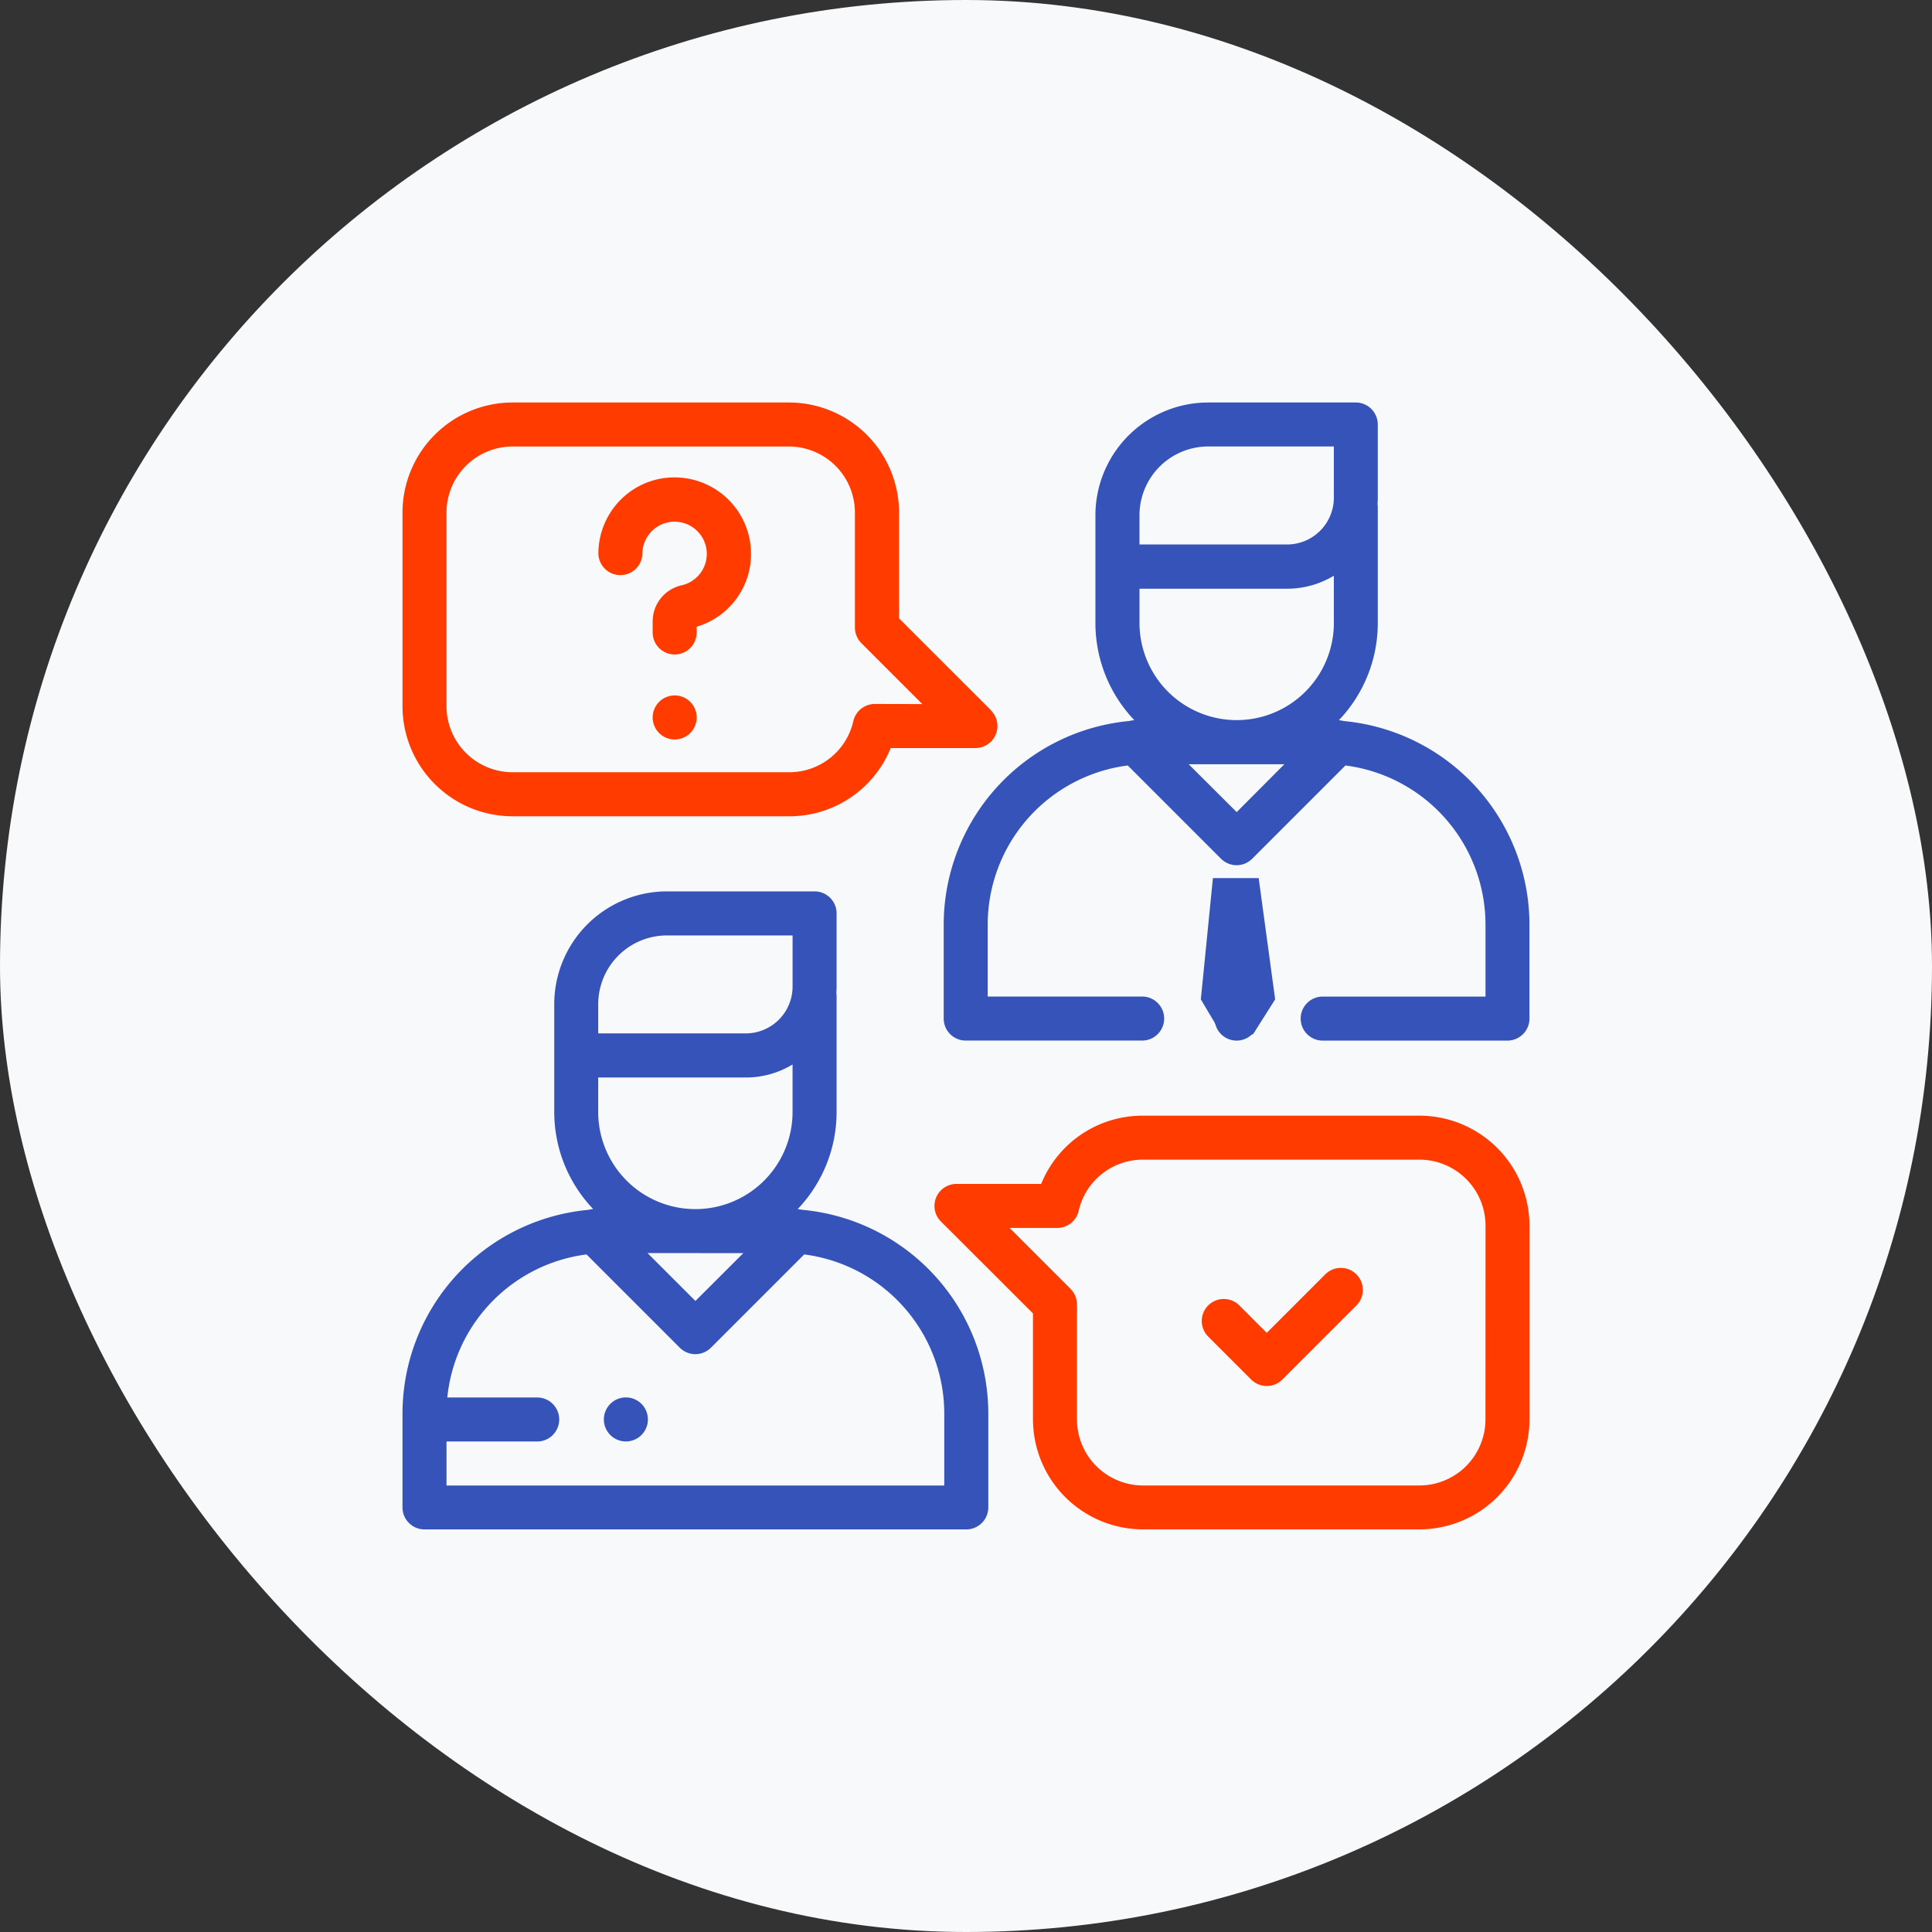 <svg xmlns="http://www.w3.org/2000/svg" width="96" height="96" viewBox="0 0 96 96">
  <rect x="0" y="0" width="96" height="96" fill="#333333" stroke="none"/>
  <g id="clientfacing" transform="translate(-4092 -2218)">
    <rect id="Rectangle_31994" data-name="Rectangle 31994" width="96" height="96" rx="48" transform="translate(4092 2218)" fill="#f8f9fa"/>
    <g id="icon_Client-facing_apps" transform="translate(4112 2238)">
      <g id="Group_1236" data-name="Group 1236" transform="translate(0 24.295)">
        <path id="Path_3310" data-name="Path 3310" d="M19.876,237.925a1.1,1.1,0,0,0-.242-.039,6.99,6.99,0,0,0,1.936-4.831V227.3a1.106,1.106,0,0,0-.012-.155c.007-.1.012-.208.012-.314V223.19a1.094,1.094,0,0,0-1.094-1.094H13.14a5.608,5.608,0,0,0-5.6,5.6v5.355a6.99,6.99,0,0,0,1.936,4.831,1.091,1.091,0,0,0-.242.039A10.174,10.174,0,0,0,0,248.038v4.673A1.094,1.094,0,0,0,1.094,253.8h26.92a1.094,1.094,0,0,0,1.094-1.094v-4.673a10.174,10.174,0,0,0-9.232-10.113ZM9.725,229.087V227.7a3.419,3.419,0,0,1,3.415-3.415h6.243v2.543a2.328,2.328,0,0,1-2.325,2.325H9.725Zm0,2.258h7.332a4.485,4.485,0,0,0,2.325-.647v2.357a4.829,4.829,0,0,1-9.658,0Zm7.21,8.726-2.38,2.377-2.38-2.38Zm9.985,11.547H2.187v-2.187H6.726a1.094,1.094,0,0,0,0-2.187h-4.5a7.977,7.977,0,0,1,6.918-7.108l4.635,4.635a1.094,1.094,0,0,0,1.547,0l4.635-4.635a7.977,7.977,0,0,1,6.959,7.9Z" transform="translate(0 -222.099)" fill="#3553b8"/>
        <path id="Path_3311" data-name="Path 3311" d="M93.367,452.32a1.094,1.094,0,1,0,.32.773,1.094,1.094,0,0,0-.32-.773Z" transform="translate(-81.493 -426.857)" fill="#3553b8"/>
      </g>
      <g id="Group_1237" data-name="Group 1237" transform="translate(26.891)">
        <path id="Path_3312" data-name="Path 3312" d="M265.748,15.828a1.1,1.1,0,0,0-.242-.039,6.99,6.99,0,0,0,1.935-4.831V5.2a1.1,1.1,0,0,0-.012-.155c.007-.1.012-.208.012-.314V1.094A1.094,1.094,0,0,0,266.348,0h-7.337a5.608,5.608,0,0,0-5.6,5.6v5.355a6.99,6.99,0,0,0,1.935,4.831,1.1,1.1,0,0,0-.242.039,10.174,10.174,0,0,0-9.232,10.113v4.673a1.094,1.094,0,0,0,1.094,1.094h8.8a1.094,1.094,0,0,0,0-2.187h-7.707V25.936a7.977,7.977,0,0,1,6.959-7.9l4.635,4.635a1.094,1.094,0,0,0,1.547,0l4.635-4.635a7.977,7.977,0,0,1,6.959,7.9V29.52h-8.057a1.094,1.094,0,1,0,0,2.187h9.147a1.094,1.094,0,0,0,1.094-1.094V25.942a10.174,10.174,0,0,0-9.228-10.114Zm-5.318,4.525-2.386-2.379H262.8Zm4.829-9.4a4.829,4.829,0,0,1-9.658,0v-1.7h7.332a4.485,4.485,0,0,0,2.325-.646Zm0-6.223a2.328,2.328,0,0,1-2.325,2.325H255.6V5.6a3.419,3.419,0,0,1,3.415-3.415h6.243Z" transform="translate(-245.871)" fill="#3553b8"/>
      </g>
      <g id="Group_1238" data-name="Group 1238" transform="translate(40.355 29.521)">
        <path id="Path_3313" data-name="Path 3313" d="M370.807,270.22a1.093,1.093,0,1,0,.32.773,1.093,1.093,0,0,0-.32-.773Z" transform="translate(-368.942 -269.9)" fill="#3553b8"/>
      </g>
      <path id="Path_3314" data-name="Path 3314" d="M29.25,15.3l-4.576-4.574V5.468A5.475,5.475,0,0,0,19.2,0H5.468A5.475,5.475,0,0,0,0,5.468v9.625a5.475,5.475,0,0,0,5.468,5.468H19.2a5.434,5.434,0,0,0,5.06-3.391h4.209a1.094,1.094,0,0,0,.773-1.867Zm-5.781-.32a1.094,1.094,0,0,0-1.066.849,3.264,3.264,0,0,1-3.2,2.543H5.468A3.285,3.285,0,0,1,2.187,15.1V5.468A3.285,3.285,0,0,1,5.468,2.187H19.2a3.285,3.285,0,0,1,3.281,3.281v5.715a1.094,1.094,0,0,0,.32.774l3.028,3.028Z" fill="#ff3b00"/>
      <g id="Group_1239" data-name="Group 1239" transform="translate(26.432 35.437)">
        <path id="Path_3315" data-name="Path 3315" d="M265.765,324H252.029a5.434,5.434,0,0,0-5.06,3.391H242.76a1.094,1.094,0,0,0-.773,1.867l4.575,4.569v5.262a5.475,5.475,0,0,0,5.468,5.468h13.736a5.475,5.475,0,0,0,5.468-5.468v-9.62A5.475,5.475,0,0,0,265.765,324Zm3.281,15.094a3.285,3.285,0,0,1-3.281,3.281H252.029a3.285,3.285,0,0,1-3.281-3.281V333.38a1.094,1.094,0,0,0-.32-.774l-3.028-3.028h2.367a1.094,1.094,0,0,0,1.066-.849,3.264,3.264,0,0,1,3.2-2.543h13.736a3.285,3.285,0,0,1,3.281,3.281Z" transform="translate(-241.666 -324)" fill="#ff3b00"/>
      </g>
      <g id="Group_1241" data-name="Group 1241" transform="translate(39.727 42.998)">
        <g id="Group_1240" data-name="Group 1240">
          <path id="Path_3316" data-name="Path 3316" d="M380.715,389.2a1.094,1.094,0,0,0-1.547,0l-2.908,2.908-1.352-1.352a1.094,1.094,0,1,0-1.547,1.547l2.125,2.125a1.094,1.094,0,0,0,1.547,0l3.681-3.681a1.094,1.094,0,0,0,0-1.547Z" transform="translate(-373.042 -388.877)" fill="#ff3b00"/>
        </g>
      </g>
      <g id="Group_1242" data-name="Group 1242" transform="translate(9.729 3.722)">
        <path id="Path_3317" data-name="Path 3317" d="M96.569,37.557a3.8,3.8,0,0,0-3.522-3.516,3.761,3.761,0,0,0-2.853,1.01,3.806,3.806,0,0,0-1.2,2.775,1.094,1.094,0,0,0,2.187,0,1.6,1.6,0,1,1,1.957,1.565,1.837,1.837,0,0,0-1.446,1.8v.578a1.094,1.094,0,0,0,2.187,0v-.318a3.772,3.772,0,0,0,2.69-3.894Z" transform="translate(-88.99 -34.031)" fill="#ff3b00"/>
        <path id="Path_3318" data-name="Path 3318" d="M115.537,133.41a1.094,1.094,0,1,0,.32.773,1.094,1.094,0,0,0-.32-.773Z" transform="translate(-110.967 -122.255)" fill="#ff3b00"/>
      </g>
      <path id="Path_3319" data-name="Path 3319" d="M.331-.8H2.605l.819,6.027-1.1,1.734H.762L-.269,5.227Z" transform="translate(39.938 24.432)" fill="#3553b8"/>
    </g>
  </g>
</svg>
